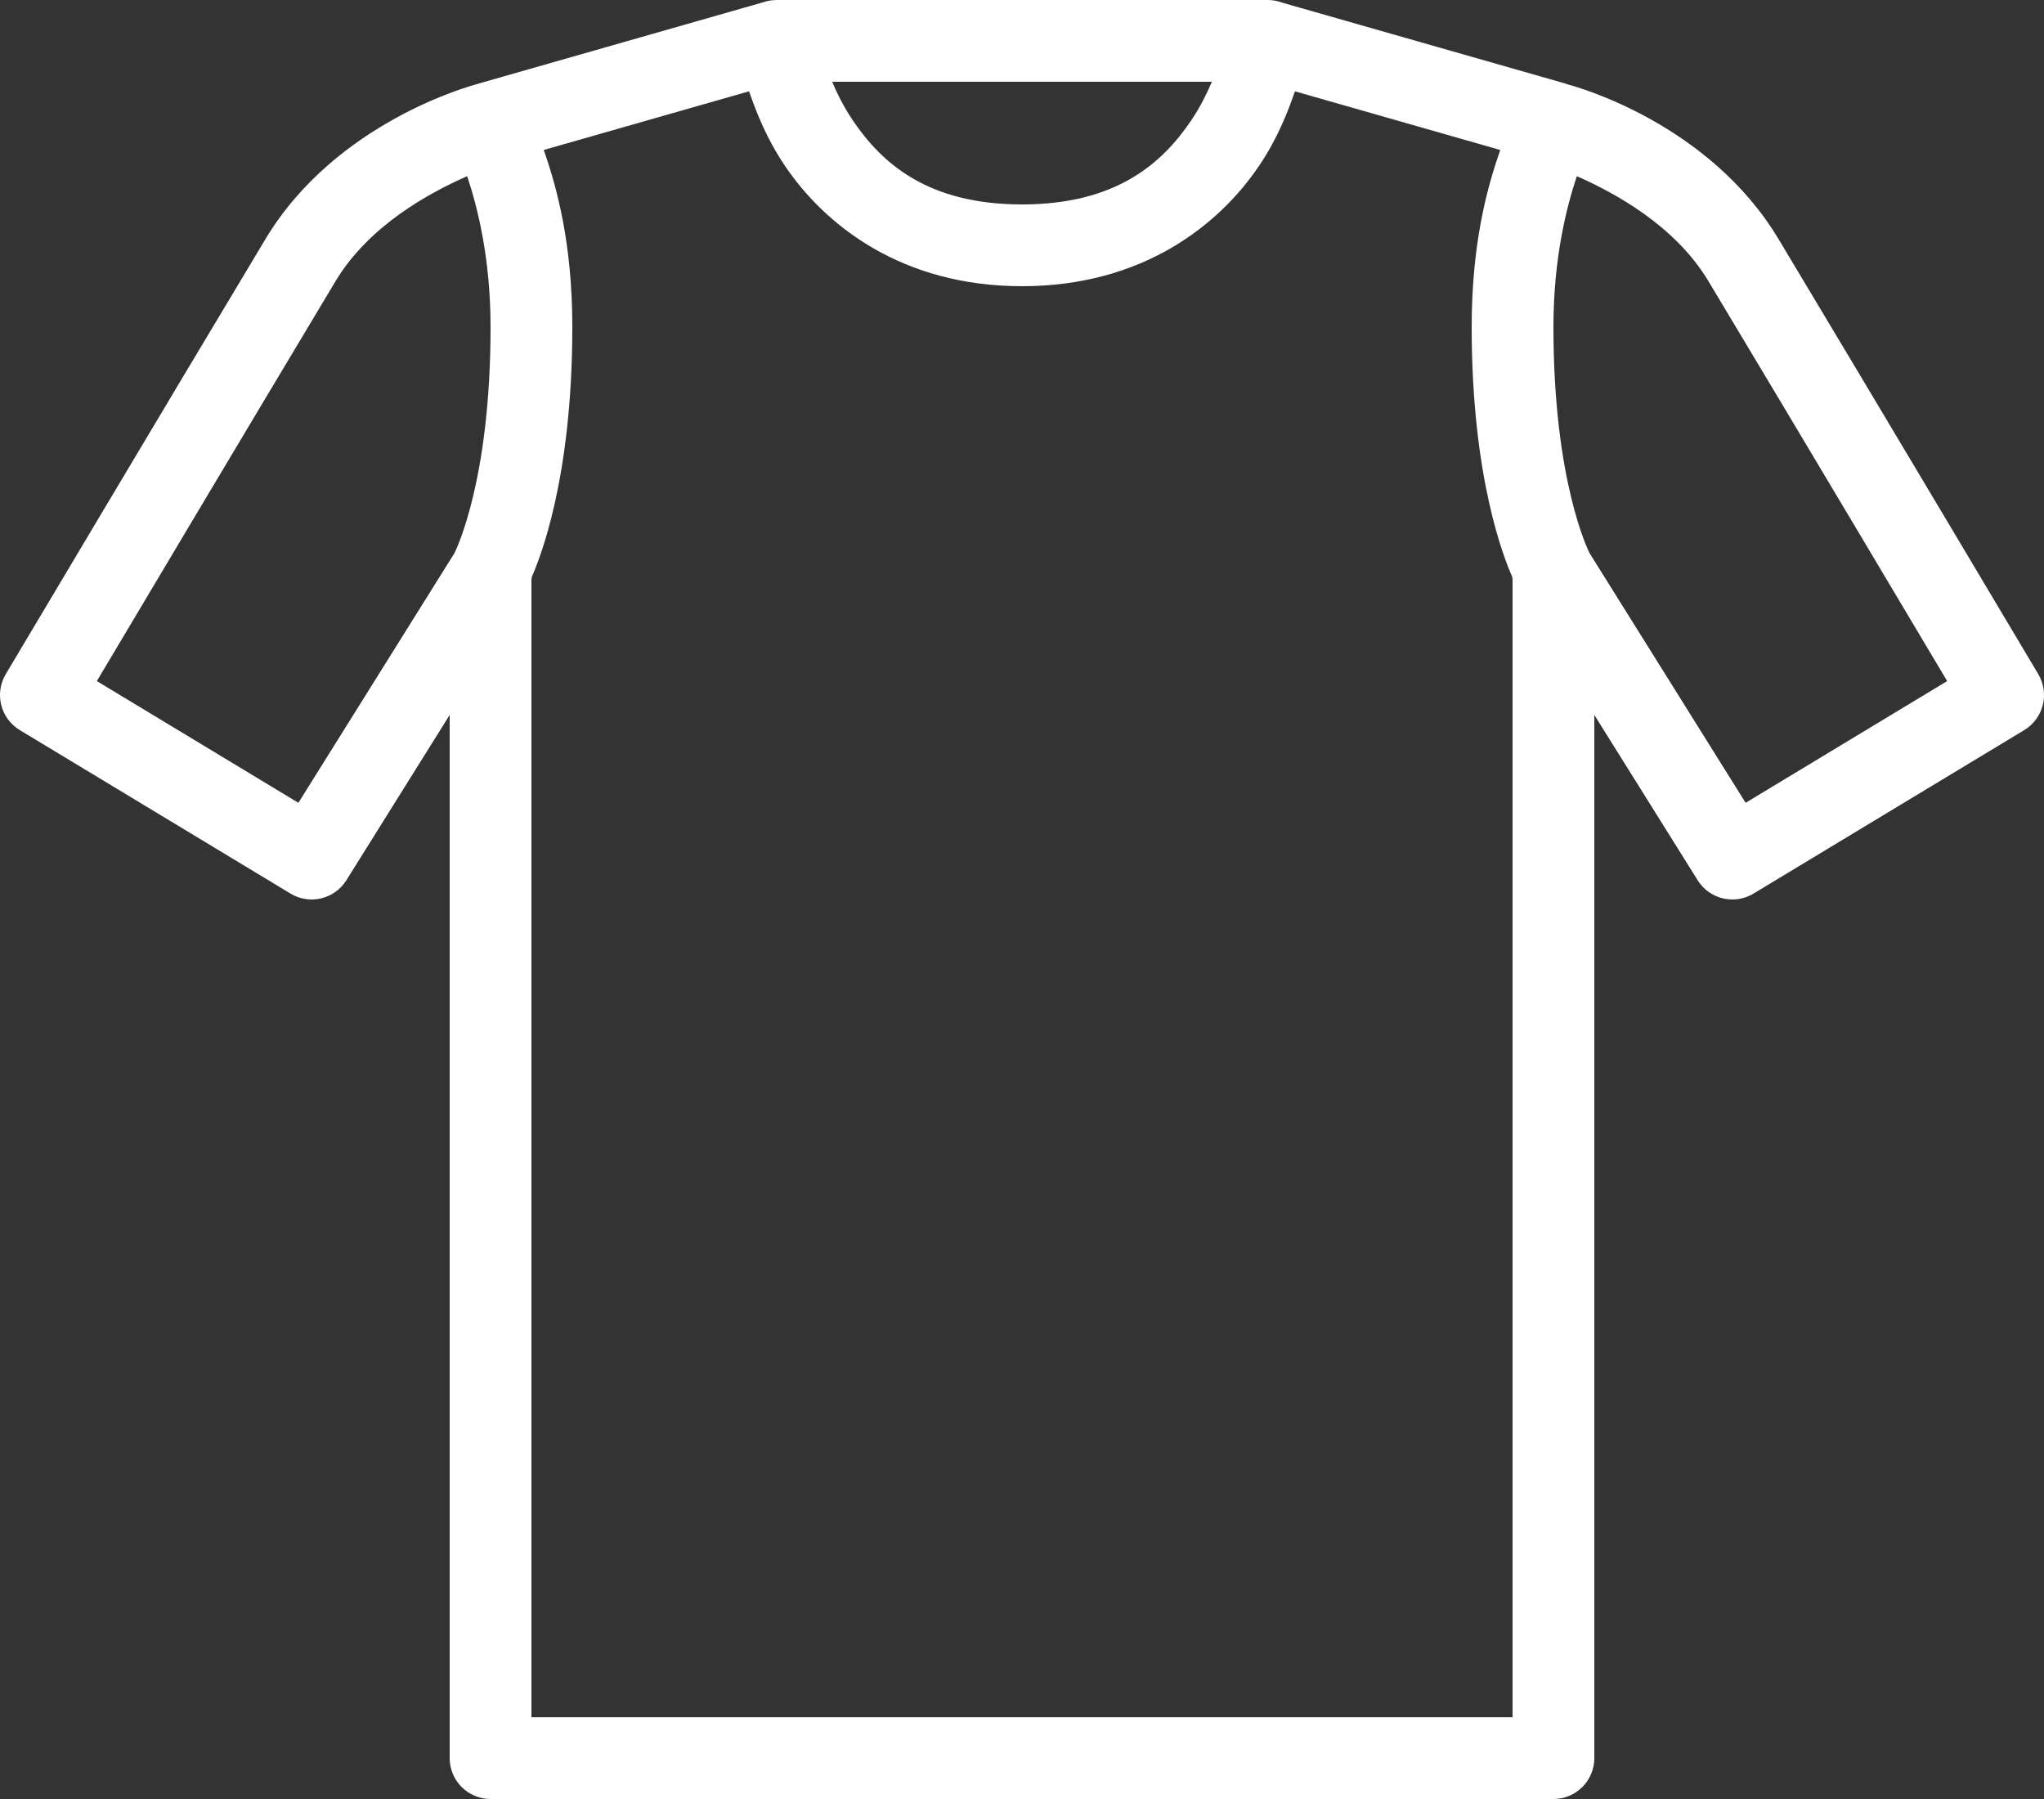 <?xml version="1.0" encoding="UTF-8"?>
<svg width="50px" height="44px" viewBox="0 0 50 44" version="1.1" xmlns="http://www.w3.org/2000/svg" xmlns:xlink="http://www.w3.org/1999/xlink">
    <rect x="0" y="0" width="50" height="44" fill="#333333" stroke="none"/>
    <title>merchandising</title>
    <g id="grafica" stroke="none" stroke-width="1" fill="none" fill-rule="evenodd">
        <g id="HP-cazzamali-shop" transform="translate(-1391, -1165)" fill="#FFFFFF" fill-rule="nonzero">
            <path d="M1410,1165 C1409.974,1165 1409.948,1165.002 1409.922,1165.004 C1409.889,1165.006 1409.855,1165.01 1409.822,1165.016 C1409.761,1165.026 1409.701,1165.041 1409.643,1165.063 L1402.725,1167.039 C1402.713,1167.043 1402.701,1167.047 1402.69,1167.051 C1402.558,1167.085 1399.219,1167.971 1397.492,1170.85 C1395.097,1174.839 1391.141,1181.488 1391.141,1181.488 C1390.86,1181.961 1391.012,1182.571 1391.483,1182.856 L1398.108,1186.856 C1398.575,1187.138 1399.183,1186.993 1399.473,1186.529 L1402,1182.486 L1402,1208 C1402,1208.552 1402.448,1209 1403,1209 L1429,1209 C1429.552,1209 1430,1208.552 1430,1208 L1430,1182.486 L1432.528,1186.529 C1432.817,1186.993 1433.425,1187.138 1433.893,1186.856 L1440.518,1182.856 C1440.988,1182.571 1441.141,1181.961 1440.86,1181.488 C1440.86,1181.488 1436.903,1174.839 1434.508,1170.85 C1432.813,1168.024 1429.596,1167.129 1429.352,1167.065 C1429.327,1167.055 1429.301,1167.047 1429.276,1167.039 L1422.375,1165.068 C1422.256,1165.022 1422.128,1164.999 1422,1165 C1421.993,1165 1421.986,1165 1421.979,1165 L1416,1165 L1410.022,1165 L1410,1165 Z M1411.356,1167 L1416,1167 L1420.645,1167 C1420.518,1167.296 1420.364,1167.611 1420.141,1167.942 C1419.432,1168.992 1418.308,1170 1416,1170 C1413.693,1170 1412.569,1168.992 1411.86,1167.942 C1411.637,1167.611 1411.482,1167.296 1411.356,1167 Z M1409.324,1167.233 C1409.505,1167.759 1409.756,1168.397 1410.203,1169.059 C1411.182,1170.508 1413.058,1172 1416,1172 C1418.943,1172 1420.819,1170.508 1421.797,1169.059 C1422.244,1168.397 1422.496,1167.759 1422.676,1167.233 L1427.699,1168.668 C1427.374,1169.598 1427,1170.963 1427,1173 C1427,1176.727 1427.805,1178.683 1427.99,1179.104 C1427.993,1179.125 1427.996,1179.147 1428,1179.168 L1428,1207 L1404,1207 L1404,1179.17 C1404.004,1179.149 1404.007,1179.127 1404.01,1179.106 C1404.194,1178.687 1405,1176.73 1405,1173 C1405,1170.963 1404.626,1169.598 1404.301,1168.668 L1409.324,1167.233 Z M1402.428,1169.309 C1402.686,1170.086 1403,1171.328 1403,1173 C1403,1176.77 1402.144,1178.475 1402.115,1178.531 L1398.299,1184.635 L1393.369,1181.658 C1393.921,1180.731 1397.008,1175.542 1399.207,1171.879 C1400.024,1170.517 1401.498,1169.719 1402.428,1169.309 Z M1429.572,1169.309 C1430.503,1169.719 1431.976,1170.517 1432.793,1171.879 C1434.992,1175.542 1438.079,1180.731 1438.631,1181.658 L1433.701,1184.635 L1429.885,1178.531 C1429.856,1178.475 1429,1176.77 1429,1173 C1429,1171.328 1429.314,1170.086 1429.572,1169.309 Z" id="merchandising"></path>
        </g>
    </g>
</svg>